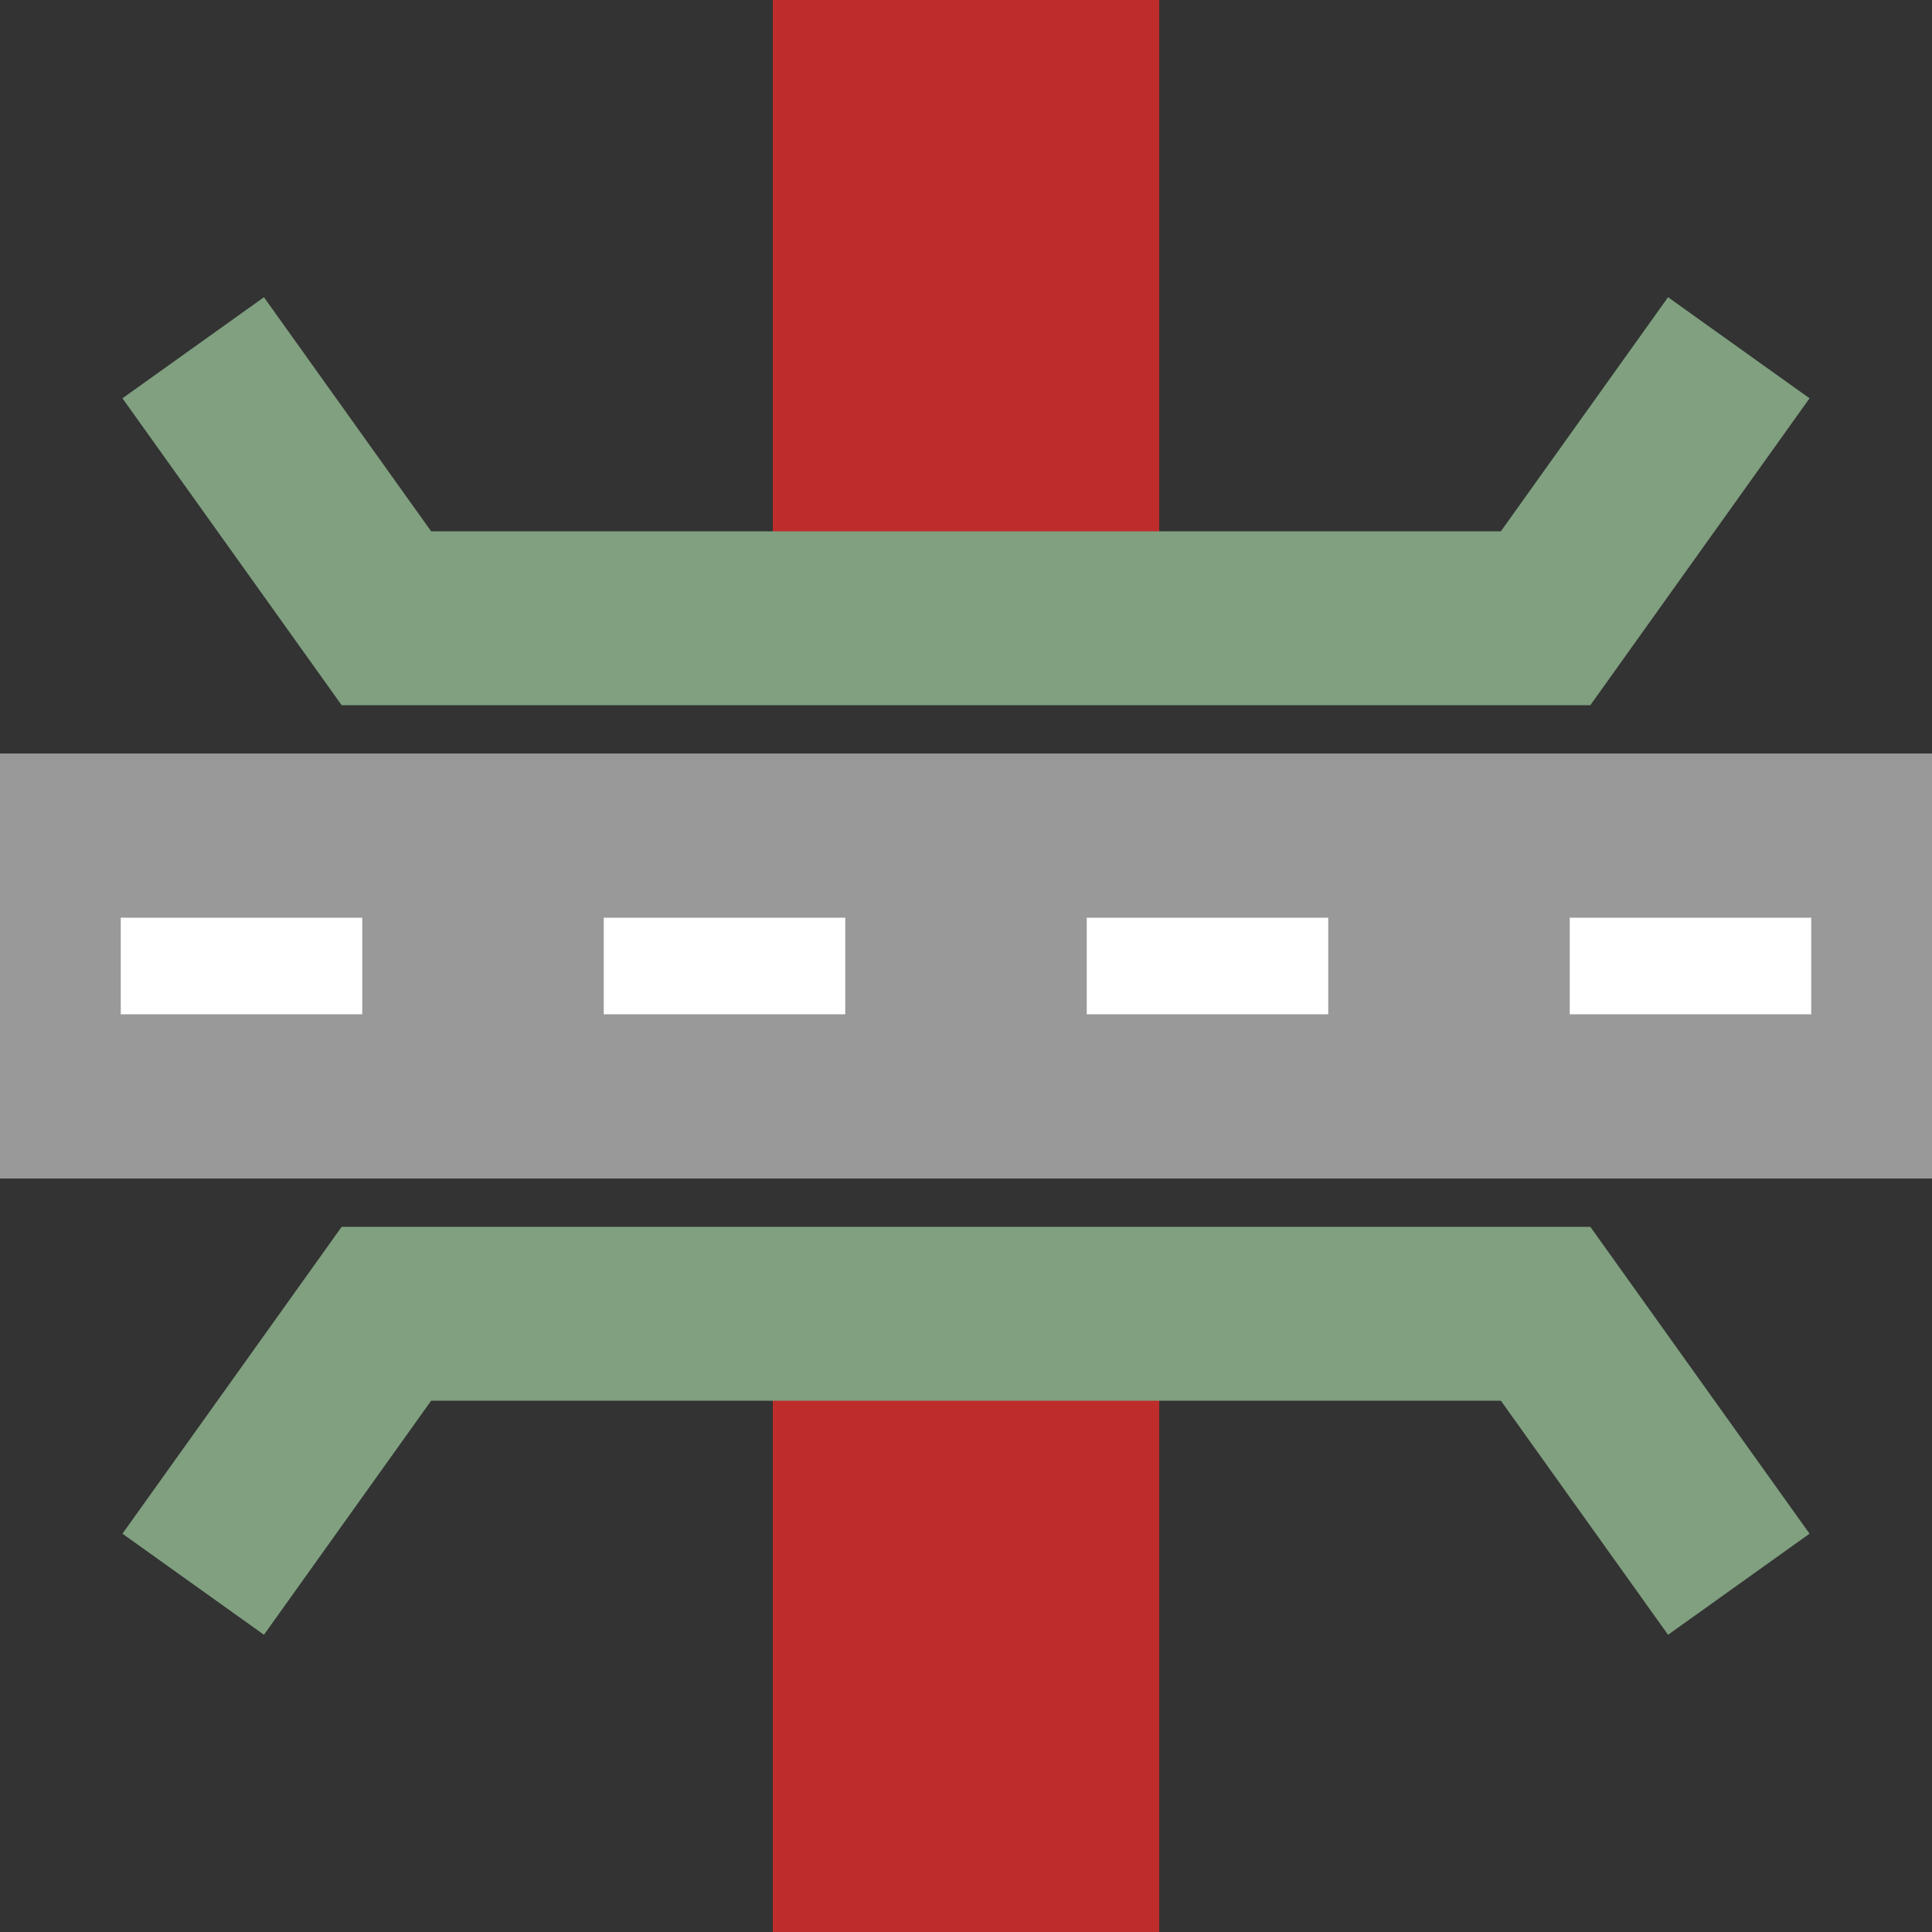 <?xml version="1.0" encoding="UTF-8"?>
<svg xmlns="http://www.w3.org/2000/svg" width="500" height="500" >
<rect width="100%" height="100%" fill="#333333" stroke="none"/>
<title>SKRZ-G2u</title>
<path d="M 250,0 V 150 M 250,350 V 500" stroke="#be2d2c" stroke-width="100" />
<path d="M 0,250 H 500" stroke="#999999" stroke-width="110" />
<path d="M 31.25,250 H 500" stroke="white" stroke-width="25" stroke-dasharray="62.5" />
<path d="M 50,90 L 100,160 H 400 L 450,90 M 50,410 L 100,340 H 400 L 450,410" stroke="#80a080" stroke-width="45" fill="none" />
</svg>
